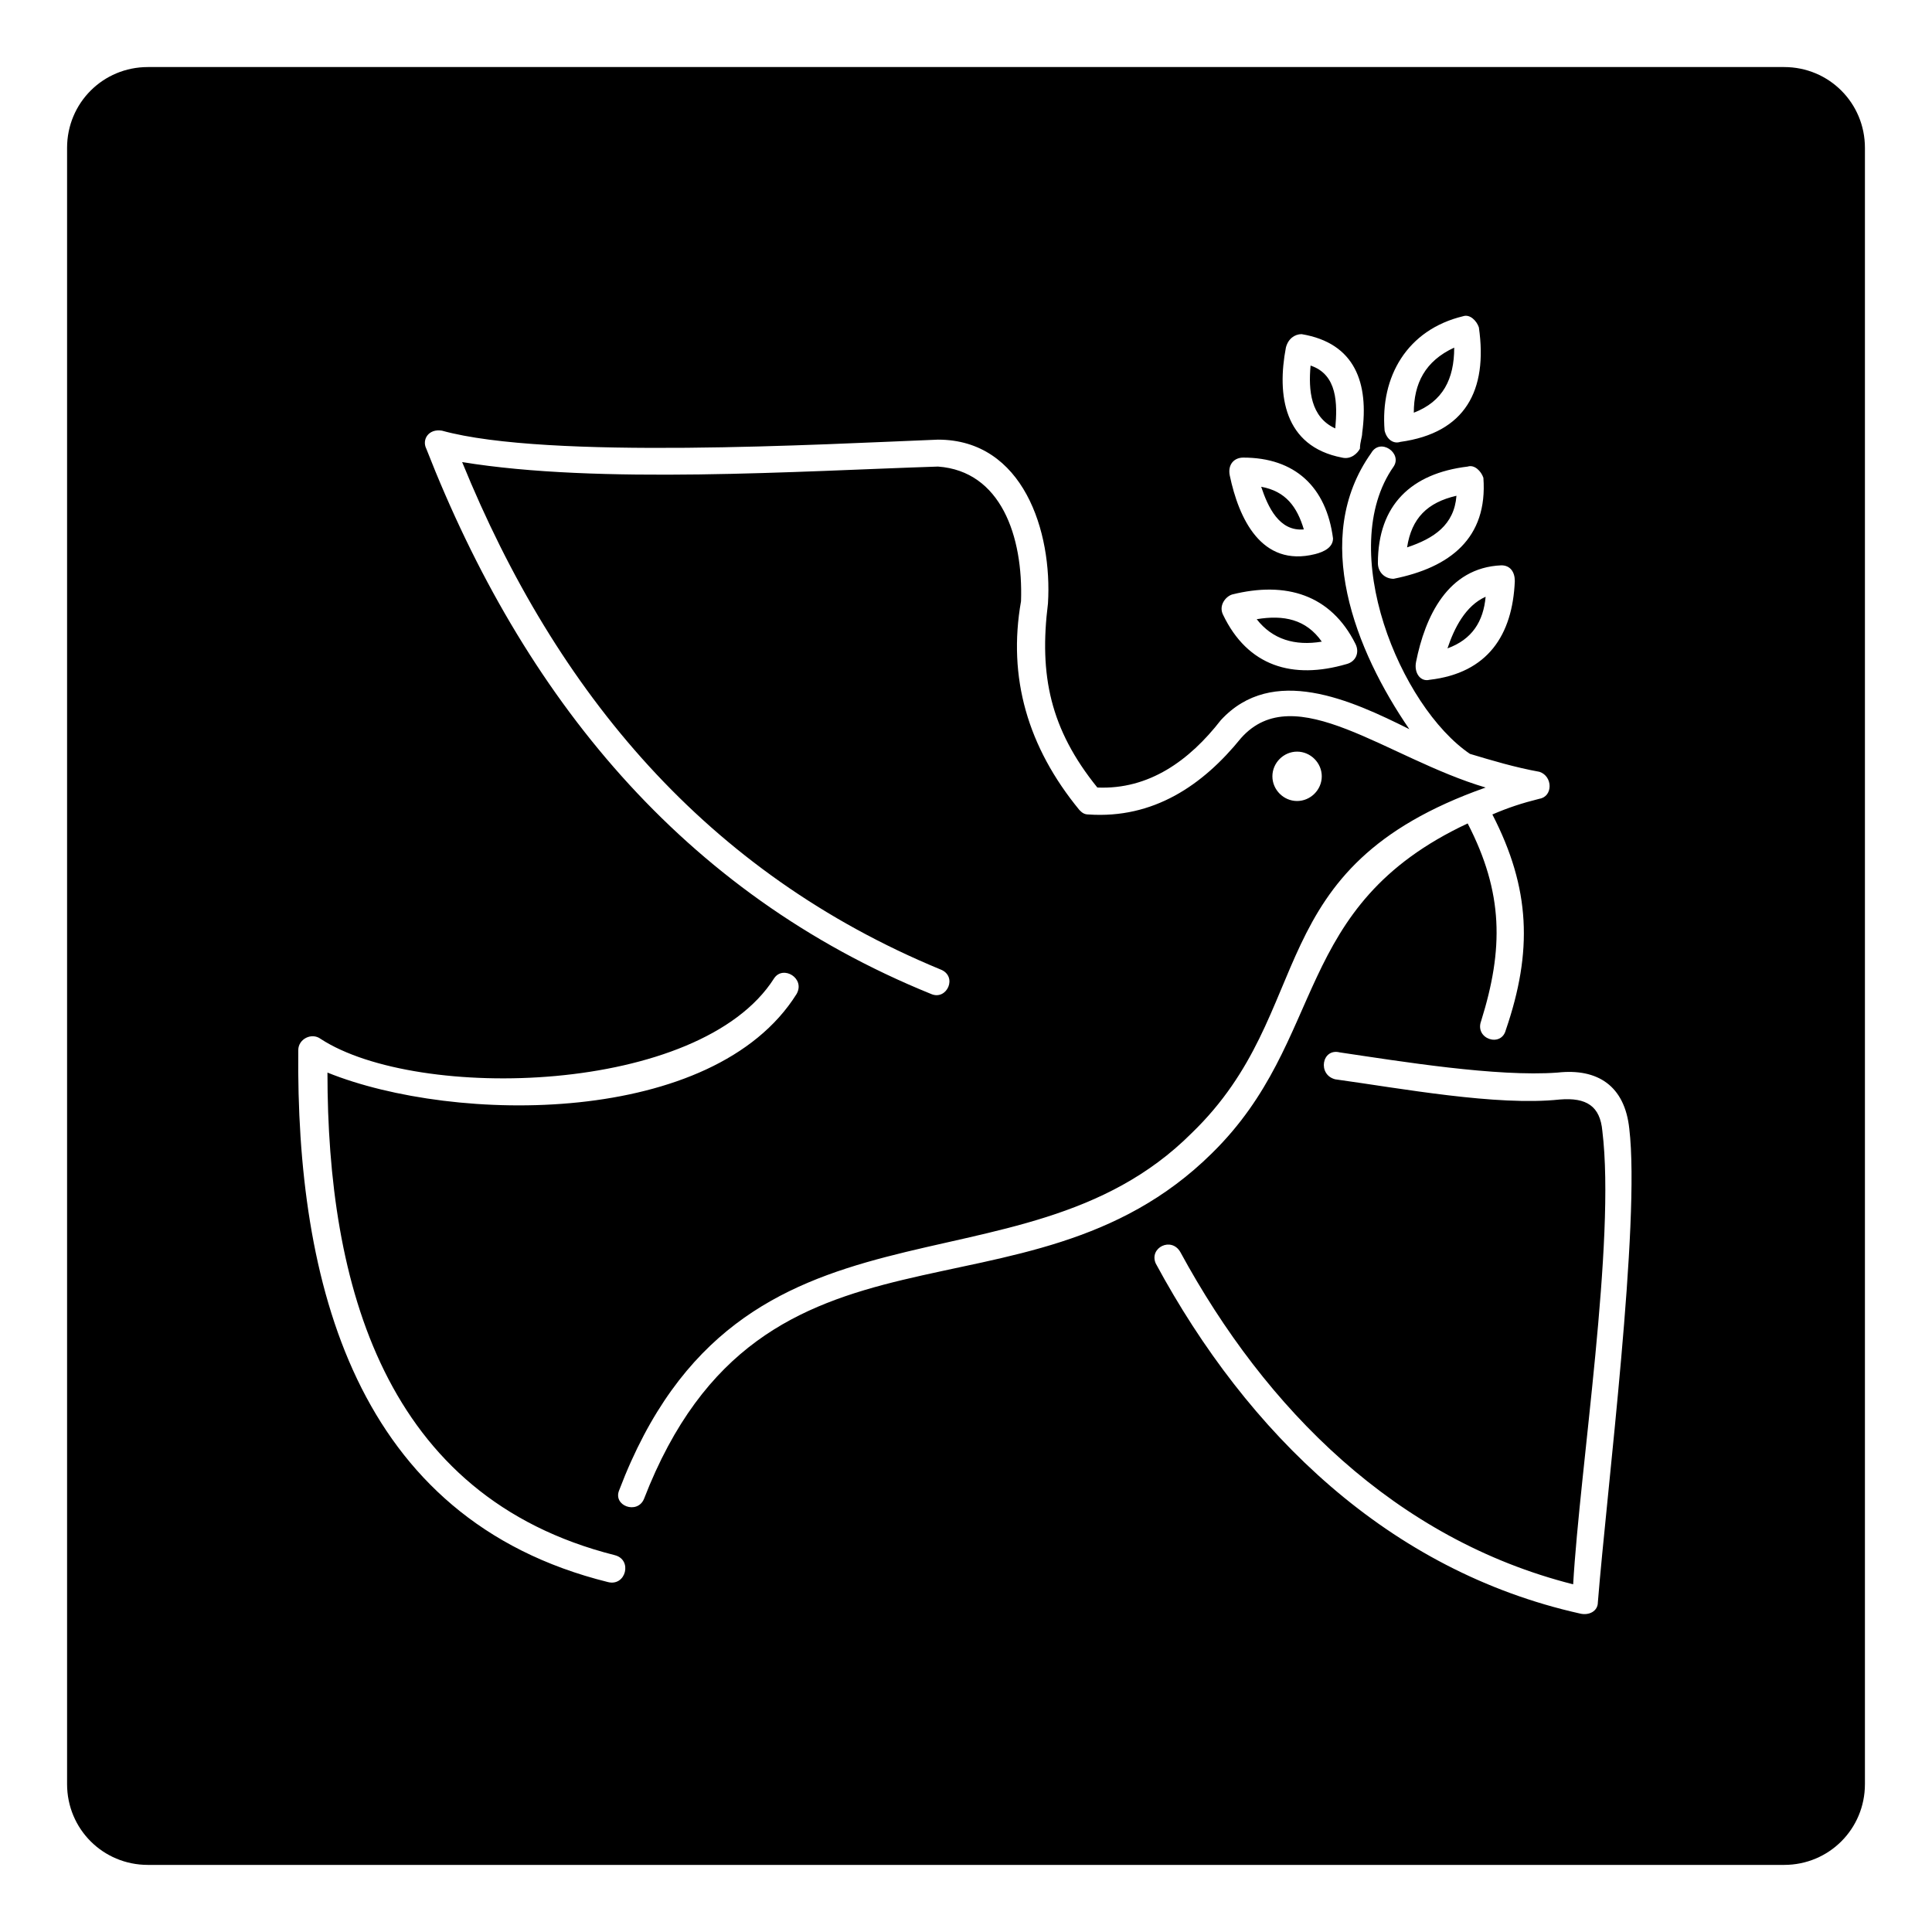 <?xml version="1.0" encoding="UTF-8"?>
<!-- Uploaded to: ICON Repo, www.svgrepo.com, Generator: ICON Repo Mixer Tools -->
<svg fill="#000000" width="800px" height="800px" version="1.1" viewBox="144 144 512 512" xmlns="http://www.w3.org/2000/svg">
 <path d="m183.19 161.77h433.62c11.895 0 21.414 9.516 21.414 21.414v433.62c0 11.895-9.516 21.414-21.414 21.414h-433.62c-11.895 0-21.414-9.516-21.414-21.414v-433.62c0-11.895 9.516-21.414 21.414-21.414zm352.73 69c2.379 16.656-3.57 27.957-20.82 30.336-1.785 0.594-3.57-0.594-4.164-2.973-1.191-14.277 5.949-26.766 20.82-30.336 1.785-0.594 3.57 1.191 4.164 2.973zm-48.18 112.42c3.57 0 6.543 2.973 6.543 6.543 0 3.57-2.973 6.543-6.543 6.543s-6.543-2.973-6.543-6.543c0-3.57 2.973-6.543 6.543-6.543zm-173.09 198.07c-1.785 4.164-8.328 1.785-6.543-2.379 32.121-84.465 105.88-48.773 151.68-94.574 33.906-32.715 17.25-70.188 77.922-91.602-26.172-7.734-50.559-29.145-64.836-13.086-10.113 12.492-23.199 21.414-40.449 20.223-1.191 0-1.785-0.594-2.379-1.191-13.68-16.656-19.035-35.094-15.465-55.316 0.594-17.25-5.352-34.5-22.008-35.688-36.879 1.191-89.816 4.758-126.1-1.191 24.98 61.266 64.836 108.85 126.7 134.43 4.758 1.785 1.785 8.328-2.379 6.543-66.023-26.766-108.26-79.109-133.83-144.54-1.191-2.379 0.594-5.352 4.164-4.758 27.957 7.734 101.12 3.57 131.45 2.379 22.602 0 30.336 24.387 29.145 43.422-2.379 19.035 0.594 33.309 13.086 48.773 13.68 0.594 24.387-7.137 32.715-17.844 13.68-14.871 34.5-5.352 49.965 2.379-14.277-20.82-26.172-50.559-10.113-73.164 2.379-4.164 8.328 0 5.949 3.57-15.465 22.008 1.785 63.645 20.223 76.137 5.949 1.785 11.895 3.57 18.438 4.758 3.57 1.191 3.57 6.543 0 7.137-4.758 1.191-8.328 2.379-12.492 4.164 10.113 19.629 10.707 36.285 3.57 57.102-1.191 4.758-8.328 2.379-6.543-2.379 5.949-19.035 5.949-33.906-3.57-52.344-46.992 22.008-36.879 57.102-67.809 87.438-49.371 48.773-118.96 10.113-150.49 91.602zm34.5-138c2.379-3.57 8.328 0 5.949 4.164-22.008 35.094-90.41 34.5-124.32 20.82 0 55.914 14.871 112.42 76.137 127.89 4.758 1.191 2.973 8.328-1.785 7.137-67.215-16.656-82.68-79.707-82.086-140.97 0-2.973 3.57-4.758 5.949-2.973 25.578 16.656 100.52 14.871 120.15-16.059zm101.12 75.543c-1.785-4.164 4.164-7.137 6.543-2.973 22.602 41.637 57.102 76.137 104.09 88.031 1.785-30.93 11.301-91.008 7.734-120.15-0.594-6.543-4.164-8.922-11.301-8.328-16.656 1.785-42.23-2.973-59.48-5.352-4.758-1.191-3.57-8.328 1.191-7.137 16.059 2.379 41.637 6.543 57.695 5.352 10.707-1.191 17.844 3.57 19.035 14.871 2.973 24.98-5.949 95.766-8.328 125.51 0 2.379-2.379 3.57-4.758 2.973-50.559-11.301-88.031-47.586-112.42-92.793zm95.172-180.82c-0.594 14.277-7.137 24.387-22.602 26.172-2.379 0.594-4.164-1.785-3.57-4.758 2.379-11.895 8.328-24.98 22.602-25.578 2.379 0 3.57 1.785 3.57 4.164zm-7.734 4.164c-5.352 2.379-8.328 8.328-10.113 13.68 6.543-2.379 9.516-7.137 10.113-13.68zm-28.551-8.922c0-15.465 8.922-23.793 23.793-25.578 1.785-0.594 3.57 1.191 4.164 2.973 1.191 16.059-8.922 23.793-23.793 26.766-2.379 0-4.164-1.785-4.164-4.164zm7.734-4.164c7.137-2.379 12.492-5.949 13.086-13.68-7.734 1.785-11.895 5.949-13.086 13.68zm-16.059 30.93c-14.277 4.164-26.172 0.594-32.715-13.086-1.191-2.379 0.594-4.758 2.379-5.352 14.277-3.57 26.172 0 32.715 13.086 1.191 2.379 0 4.758-2.379 5.352zm-6.543-5.949c-4.164-5.949-10.113-7.137-17.25-5.949 4.164 5.352 10.113 7.137 17.25 5.949zm-16.059-41.043c1.785 5.352 4.758 11.895 11.301 11.301-1.785-5.949-4.758-10.113-11.301-11.301zm-8.328-2.973c-0.594-2.973 1.191-4.758 3.57-4.758 13.68 0 22.008 7.734 23.793 21.414 0 2.379-2.379 3.57-4.758 4.164-14.277 3.57-20.223-9.516-22.602-20.82zm14.871-33.906c0.594-2.379 2.379-3.57 4.164-3.57 14.277 2.379 17.844 13.086 16.059 26.172 0 1.191-0.594 2.379-0.594 4.164-0.594 1.191-2.379 2.973-4.758 2.379-15.465-2.973-17.25-16.656-14.871-29.145zm6.543 4.758c-0.594 6.543 0 13.68 6.543 16.656 0.594-6.543 0.594-14.277-6.543-16.656zm38.066-4.758c-7.734 3.57-10.707 9.516-10.707 17.25 7.734-2.973 10.707-8.922 10.707-17.25z" fill-rule="evenodd"/>
</svg>